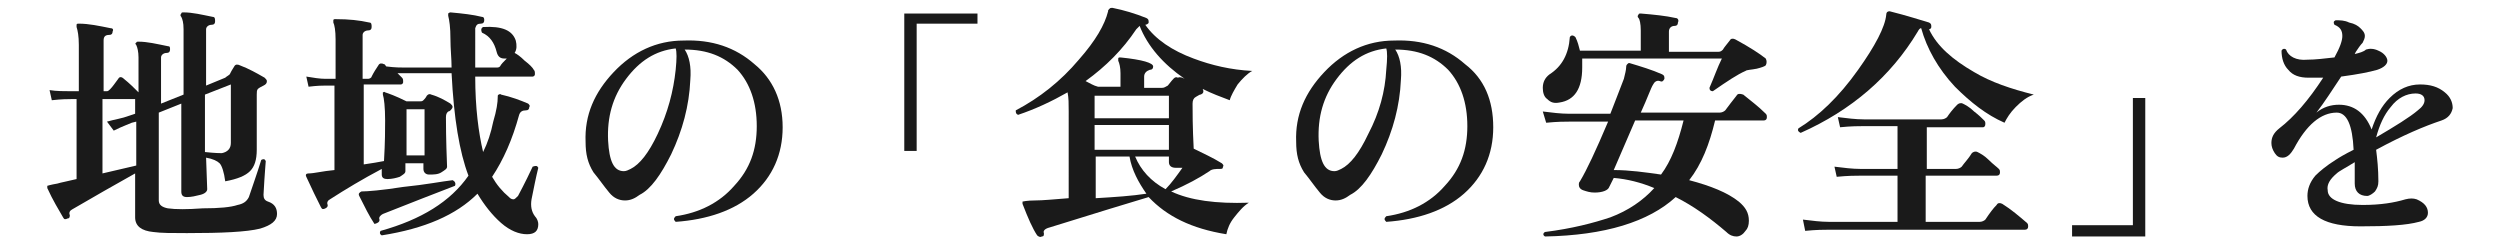 <?xml version="1.0" encoding="utf-8"?>
<!-- Generator: Adobe Illustrator 28.0.0, SVG Export Plug-In . SVG Version: 6.00 Build 0)  -->
<svg version="1.1" id="_レイヤー_2" xmlns="http://www.w3.org/2000/svg" xmlns:xlink="http://www.w3.org/1999/xlink" x="0px"
	 y="0px" viewBox="0 0 222 22" style="enable-background:new 0 0 222 22;" xml:space="preserve">
<style type="text/css">
	.st0{fill:#1A1A1A;}
</style>
<g id="_レイヤー_1-2">
	<path class="st0" d="M24.6,19c0,0.6-0.5,1-1.5,1.3c-1.2,0.3-3.4,0.4-6.5,0.4c-1.3,0-2.3,0-3-0.1c-1-0.1-1.6-0.5-1.6-1.3v-3.9
		c-1.8,1-3.7,2.1-5.6,3.2c-0.2,0.1-0.3,0.3-0.2,0.5c0,0.1,0,0.3-0.2,0.3c-0.2,0.1-0.3,0.1-0.4-0.1c-0.4-0.7-0.9-1.5-1.4-2.6
		c0-0.1,0-0.2,0-0.2c0,0,0.3-0.1,0.9-0.2c0.3-0.1,0.9-0.2,1.7-0.4V8.8H6.3c-0.3,0-0.8,0-1.7,0.1L4.4,8C5,8.1,5.7,8.1,6.3,8.1H7V4
		c0-0.8-0.1-1.3-0.2-1.6c0-0.1,0-0.2,0-0.2c0-0.1,0.1-0.1,0.2-0.1c0.9,0,1.8,0.2,2.8,0.4c0.2,0,0.3,0.1,0.2,0.3
		c0,0.2-0.1,0.3-0.3,0.3c-0.4,0-0.5,0.2-0.5,0.5v4.5h0.3c0.1,0,0.2-0.1,0.3-0.2c0.2-0.2,0.4-0.5,0.7-0.9c0.1-0.2,0.3-0.2,0.5,0
		c0.5,0.4,0.9,0.8,1.3,1.2V5.1c0-0.5-0.1-0.9-0.2-1.1c-0.1-0.1-0.1-0.2,0-0.2c0-0.1,0.1-0.1,0.2-0.1c0.8,0,1.6,0.2,2.6,0.4
		c0.2,0,0.2,0.1,0.2,0.3c0,0.2-0.1,0.3-0.3,0.3c-0.3,0-0.5,0.2-0.5,0.4v4.1l2-0.8V2.6c0-0.6-0.1-0.9-0.2-1.1c-0.1-0.1-0.1-0.2,0-0.3
		c0-0.1,0.1-0.1,0.2-0.1c0.8,0,1.6,0.2,2.6,0.4c0.2,0,0.2,0.2,0.2,0.4c0,0.2-0.1,0.3-0.3,0.3c-0.3,0-0.5,0.2-0.5,0.4v5L20,6.9
		c0.1-0.1,0.3-0.2,0.4-0.3c0.1-0.2,0.2-0.4,0.4-0.7c0.1-0.2,0.3-0.2,0.5-0.1c0.8,0.3,1.5,0.7,2.2,1.1c0.1,0.1,0.2,0.2,0.2,0.3
		c0,0.2-0.1,0.3-0.3,0.4c-0.2,0.1-0.4,0.2-0.5,0.3c-0.1,0.1-0.1,0.3-0.1,0.5v4.9c0,0.9-0.2,1.5-0.6,1.9c-0.4,0.4-1.1,0.7-2.2,0.9
		c-0.1-0.8-0.3-1.4-0.5-1.6c-0.2-0.2-0.6-0.4-1.2-0.5l0.1,2.8c0,0.2-0.2,0.4-0.6,0.5c-0.4,0.1-0.8,0.2-1.2,0.2
		c-0.4,0-0.5-0.2-0.5-0.5c0,0.1,0-0.6,0-2s0-2.5,0-3.3V9.2l-2,0.8v7.8c0,0.4,0.3,0.6,0.8,0.7c0.7,0.1,1.7,0.1,3.1,0
		c1.5,0,2.5-0.1,3.1-0.3c0.5-0.1,0.8-0.3,1-0.7c0.3-0.9,0.7-2,1.1-3.3c0.2-0.1,0.3-0.1,0.4,0.1c0,0.1-0.1,1.1-0.2,3
		c0,0.3,0.1,0.5,0.4,0.6C24.4,18.1,24.6,18.5,24.6,19L24.6,19z M12.1,14.7v-3.9l-0.4,0.1c-0.2,0.1-0.8,0.3-1.6,0.7l-0.6-0.8
		c0.7-0.2,1.4-0.3,1.9-0.5l0.6-0.2V8.8c0,0-0.1,0-0.1,0H9.1v6.6L12.1,14.7L12.1,14.7z M20.5,12.7V7.5l-2.3,0.9v3.3
		c0,0.5,0,1.1,0,1.8c0.9,0.1,1.4,0.1,1.5,0.1C20.2,13.5,20.5,13.2,20.5,12.7L20.5,12.7z"/>
	<path class="st0" d="M47.8,14.9c-0.2,0.8-0.4,1.8-0.6,2.8c-0.1,0.6,0,1.1,0.3,1.5c0.2,0.2,0.3,0.5,0.3,0.7c0,0.6-0.3,0.9-1,0.9
		c-0.7,0-1.5-0.3-2.3-1c-0.8-0.7-1.5-1.6-2.1-2.6c-1.9,1.9-4.7,3.1-8.5,3.7c-0.2-0.1-0.2-0.3-0.1-0.4c3.6-1,6.2-2.6,7.8-4.9
		c-0.8-2.1-1.3-5.1-1.5-9.1h-4.8c0.2,0.2,0.3,0.3,0.4,0.4c0.1,0.1,0.1,0.2,0.1,0.4c0,0.1-0.1,0.2-0.2,0.2h-3.3v7.1
		c0.7-0.1,1.3-0.2,1.8-0.3c0.1-1.7,0.1-2.9,0.1-3.6c0-1.2-0.1-2-0.2-2.3c0-0.1,0-0.2,0-0.2c0.1,0,0.1-0.1,0.2,0
		c0.3,0.1,0.9,0.3,1.9,0.8h1.2c0.1,0,0.2,0,0.3-0.1c0.1-0.1,0.2-0.2,0.3-0.4c0.1-0.1,0.2-0.2,0.4-0.1C39,8.6,39.5,8.9,40,9.2
		c0.2,0.2,0.3,0.3,0,0.6c0,0-0.1,0.1-0.2,0.1c-0.1,0.1-0.2,0.2-0.2,0.5c0,0.5,0,1.9,0.1,4.4c0,0.2-0.2,0.3-0.5,0.5s-0.7,0.2-1.1,0.2
		c-0.3,0-0.5-0.2-0.5-0.5v-0.5h-1.6v0.7c0,0.2-0.2,0.3-0.5,0.5c-0.3,0.1-0.7,0.2-1.1,0.2c-0.3,0-0.5-0.1-0.5-0.4c0-0.1,0-0.2,0-0.5
		c-1.7,0.9-3.2,1.8-4.6,2.7c-0.2,0.1-0.3,0.3-0.2,0.5c0,0.1,0,0.2-0.2,0.3c-0.2,0.1-0.3,0.1-0.4-0.1c-0.4-0.8-0.8-1.6-1.3-2.7
		c-0.1-0.2,0-0.3,0.2-0.3c0.5,0,1.2-0.2,2.3-0.3V7.6h-0.8c-0.2,0-0.7,0-1.5,0.1l-0.2-0.9c0.6,0.1,1.2,0.2,1.7,0.2h0.9V3.5
		c0-0.8-0.1-1.3-0.2-1.5c0-0.1,0-0.2,0-0.2c0-0.1,0.1-0.1,0.2-0.1C31,1.7,31.9,1.8,32.8,2c0.2,0,0.2,0.2,0.2,0.4
		c0,0.2-0.1,0.3-0.3,0.3c-0.3,0-0.5,0.2-0.5,0.4v3.9h0.5c0.1,0,0.3-0.1,0.3-0.2c0.2-0.4,0.4-0.7,0.6-1c0.1-0.2,0.3-0.2,0.5-0.1
		c0.1,0,0.1,0.1,0.2,0.2C35.1,6,35.6,6,36,6h4.1c0-0.8-0.1-1.6-0.1-2.5c0-1.1-0.1-1.7-0.2-2.1c0-0.1,0-0.2,0-0.2s0.1-0.1,0.2-0.1
		c1.1,0.1,2,0.2,2.8,0.4c0.2,0,0.2,0.2,0.2,0.3c0,0.2-0.1,0.3-0.3,0.3c-0.3,0-0.4,0.1-0.5,0.4C42.2,3.8,42.2,5,42.2,6H44
		c0.2,0,0.3,0,0.4-0.1c0.1-0.2,0.3-0.4,0.6-0.7c-0.1,0-0.1,0-0.2,0c-0.4,0-0.6-0.2-0.7-0.6c-0.2-0.8-0.6-1.4-1.3-1.7
		c-0.1-0.2-0.1-0.4,0.1-0.5c1.7-0.1,2.6,0.3,2.9,1.2c0.1,0.4,0.1,0.8-0.1,1.1h0c0.2,0.1,0.5,0.3,0.9,0.7C47,5.7,47.3,6,47.4,6.2
		c0.1,0.1,0.1,0.2,0.1,0.4c0,0.1-0.1,0.2-0.2,0.2h-5.1c0,2.8,0.3,5,0.7,6.7c0.4-0.8,0.7-1.7,0.9-2.7c0.3-1,0.4-1.7,0.4-2.2
		c0-0.1,0-0.2,0.1-0.2c0,0,0.1-0.1,0.2,0c0.9,0.2,1.7,0.5,2.4,0.8c0.1,0.1,0.2,0.2,0.1,0.3c0,0.2-0.1,0.3-0.3,0.3
		c-0.3,0-0.5,0.1-0.6,0.4c-0.6,2.2-1.4,4-2.4,5.5c0.4,0.7,0.9,1.3,1.5,1.8c0.1,0.1,0.2,0.2,0.4,0.2c0.1,0,0.2-0.1,0.4-0.3
		c0.1-0.2,0.6-1.1,1.3-2.6C47.6,14.7,47.7,14.7,47.8,14.9L47.8,14.9z M40.4,16.5C38.6,17.2,36.5,18,34,19c-0.2,0.1-0.4,0.3-0.3,0.5
		c0,0.1,0,0.2-0.2,0.3c-0.2,0.1-0.3,0.1-0.3,0c-0.4-0.6-0.8-1.4-1.3-2.4c-0.1-0.2,0-0.3,0.2-0.4c0.5,0,1.8-0.1,3.7-0.4
		c2-0.2,3.5-0.5,4.4-0.6C40.4,16.1,40.5,16.3,40.4,16.5L40.4,16.5z M37.7,13.8V9.7h-1.6v4.1H37.7z"/>
	<path class="st0" d="M69.5,11.3c0,2.4-0.9,4.4-2.6,5.9c-1.7,1.5-4.1,2.3-6.9,2.5c-0.2-0.2-0.2-0.3,0-0.5c2.1-0.3,3.9-1.2,5.2-2.7
		c1.4-1.5,2-3.2,2-5.3c0-2.1-0.6-3.8-1.7-5c-1.2-1.2-2.7-1.8-4.7-1.8c0.4,0.6,0.6,1.5,0.5,2.7c-0.1,2.3-0.7,4.5-1.7,6.6
		c-0.9,1.8-1.8,3.1-2.8,3.6c-0.4,0.3-0.8,0.5-1.3,0.5c-0.5,0-1-0.2-1.4-0.7c-0.5-0.6-0.9-1.2-1.4-1.8c-0.5-0.8-0.7-1.6-0.7-2.7
		c-0.1-2.4,0.8-4.4,2.5-6.2c1.7-1.8,3.8-2.8,6.2-2.8c2.5-0.1,4.6,0.6,6.3,2.1C68.6,7,69.5,8.9,69.5,11.3L69.5,11.3z M60,6.2
		c0.1-1,0.1-1.6,0-1.9c-1.8,0.2-3.2,1.1-4.4,2.7c-1.2,1.6-1.7,3.4-1.6,5.5c0.1,1.8,0.5,2.7,1.4,2.7c0.2,0,0.4-0.1,0.6-0.2
		c0.8-0.4,1.6-1.4,2.4-3.1C59.3,10,59.8,8.1,60,6.2L60,6.2z"/>
	<path class="st0" d="M86.8,2.1h-5.4v11.3h-1.1V1.2h6.5C86.8,1.2,86.8,2.1,86.8,2.1z"/>
	<path class="st0" d="M111.2,6.3c-0.4,0.2-0.9,0.7-1.3,1.2c-0.3,0.5-0.6,1-0.7,1.4c-0.8-0.3-1.6-0.6-2.4-1c0.1,0.2,0.1,0.4-0.2,0.5
		c-0.1,0-0.2,0.1-0.4,0.2c-0.2,0.1-0.3,0.3-0.3,0.6c0,0.7,0,2.1,0.1,4c0.8,0.4,1.7,0.8,2.5,1.3c0.1,0.1,0.2,0.2,0.1,0.3
		c0,0.2-0.1,0.2-0.3,0.2c-0.3,0-0.7,0-0.9,0.2c-0.9,0.6-2,1.2-3.4,1.8c1.7,0.8,4,1.1,6.9,1c-0.5,0.3-0.9,0.8-1.3,1.3
		c-0.4,0.5-0.6,1-0.7,1.5c-3.1-0.5-5.3-1.6-6.9-3.3c-1.7,0.5-4.6,1.4-8.8,2.7c-0.4,0.1-0.6,0.3-0.5,0.5c0,0.2,0,0.3-0.2,0.3
		c-0.1,0.1-0.3,0-0.4-0.1c-0.4-0.6-0.8-1.5-1.3-2.8c0-0.1,0-0.2,0-0.2c0,0,0.4-0.1,1.1-0.1c0.7,0,1.7-0.1,3-0.2V9.9
		c0-0.7,0-1.2-0.1-1.7c-1.4,0.8-2.9,1.5-4.4,2c-0.2-0.1-0.2-0.2-0.2-0.4c2.1-1.1,4-2.6,5.6-4.5c1.5-1.7,2.3-3.1,2.6-4.3
		c0-0.1,0-0.1,0.1-0.2s0.1-0.1,0.3-0.1c1,0.2,2,0.5,3,0.9c0.2,0.1,0.2,0.2,0.2,0.4c0,0.1-0.2,0.2-0.3,0.2h0c0.9,1.3,2.4,2.3,4.3,3
		C107.6,5.8,109.3,6.2,111.2,6.3L111.2,6.3z M105.2,7c-1.9-1.3-3.3-2.9-4-4.7c-0.1,0.1-0.2,0.2-0.3,0.3c-1.2,1.8-2.7,3.3-4.5,4.6
		c0.4,0.2,0.7,0.4,1.1,0.5h2V6.5c0-0.5-0.1-0.9-0.2-1.1c0-0.1,0-0.2,0-0.2c0-0.1,0.1-0.1,0.2-0.1c2,0.2,2.9,0.5,2.9,0.8
		c0,0.2-0.1,0.3-0.3,0.3c-0.3,0.1-0.5,0.3-0.5,0.6v1h1.6c0.2,0,0.3-0.1,0.5-0.2c0.1-0.1,0.3-0.4,0.5-0.6c0.1-0.1,0.2-0.2,0.4-0.1
		C104.8,6.8,105,6.9,105.2,7L105.2,7z M103.8,10.5v-2h-6.6v2H103.8z M103.8,13.3v-2.2h-6.6v2.2H103.8z M101.8,17.2
		c-0.7-1-1.3-2.1-1.5-3.3h-3v3.7C99,17.5,100.5,17.4,101.8,17.2z M105,14.9c-0.2,0-0.4,0-0.6,0c-0.4,0-0.6-0.2-0.6-0.5v-0.5h-3
		c0.5,1.2,1.4,2.2,2.7,2.9C104,16.3,104.5,15.6,105,14.9L105,14.9z"/>
	<path class="st0" d="M132.6,11.3c0,2.4-0.9,4.4-2.6,5.9c-1.7,1.5-4.1,2.3-6.9,2.5c-0.2-0.2-0.2-0.3,0-0.5c2.1-0.3,3.9-1.2,5.2-2.7
		c1.4-1.5,2-3.2,2-5.3c0-2.1-0.6-3.8-1.7-5c-1.2-1.2-2.7-1.8-4.7-1.8c0.4,0.6,0.6,1.5,0.5,2.7c-0.1,2.3-0.7,4.5-1.7,6.6
		c-0.9,1.8-1.8,3.1-2.8,3.6c-0.4,0.3-0.8,0.5-1.3,0.5c-0.5,0-1-0.2-1.4-0.7c-0.5-0.6-0.9-1.2-1.4-1.8c-0.5-0.8-0.7-1.6-0.7-2.7
		c-0.1-2.4,0.8-4.4,2.5-6.2c1.7-1.8,3.8-2.8,6.2-2.8c2.5-0.1,4.6,0.6,6.3,2.1C131.8,7,132.6,8.9,132.6,11.3L132.6,11.3z M123.1,6.2
		c0.1-1,0.1-1.6,0-1.9c-1.8,0.2-3.2,1.1-4.4,2.7c-1.2,1.6-1.7,3.4-1.6,5.5c0.1,1.8,0.5,2.7,1.4,2.7c0.2,0,0.4-0.1,0.6-0.2
		c0.8-0.4,1.6-1.4,2.4-3.1C122.5,10,123,8.1,123.1,6.2L123.1,6.2z"/>
	<path class="st0" d="M156.8,10.1c0.1,0.1,0.1,0.2,0.1,0.3c0,0.2-0.1,0.3-0.3,0.3h-4.3c-0.5,2.1-1.2,3.9-2.3,5.3
		c1.9,0.5,3.4,1.1,4.4,1.9c0.6,0.5,0.9,1,0.9,1.7c0,0.4-0.1,0.7-0.3,0.9c-0.2,0.3-0.5,0.5-0.8,0.5c-0.3,0-0.6-0.1-0.9-0.4
		c-1.4-1.2-2.9-2.3-4.5-3.1c-2.4,2.2-6.3,3.4-11.6,3.5c-0.2-0.1-0.2-0.3,0-0.4c2.4-0.3,4.3-0.8,5.8-1.3c1.6-0.6,2.9-1.5,3.9-2.6
		c-1.2-0.5-2.4-0.8-3.6-0.9l-0.4,0.8c-0.1,0.3-0.6,0.5-1.3,0.5c-0.4,0-0.7-0.1-1-0.2c-0.3-0.1-0.4-0.3-0.4-0.5c0-0.1,0-0.2,0.1-0.3
		c0.6-1,1.4-2.7,2.5-5.3h-3.4c-0.4,0-1.1,0-2.1,0.1L137,9.9c0.8,0.1,1.6,0.2,2.3,0.2h3.7c0.5-1.3,0.9-2.3,1.2-3.1
		c0.1-0.4,0.2-0.8,0.2-1c0-0.1,0-0.2,0.1-0.3c0.1-0.1,0.1-0.1,0.2-0.1c1,0.3,2,0.6,2.9,1c0.2,0.1,0.2,0.2,0.2,0.4
		c-0.1,0.2-0.2,0.3-0.4,0.2c-0.3-0.1-0.5,0.1-0.6,0.3c-0.2,0.3-0.5,1.2-1.1,2.5h7c0.2,0,0.4-0.1,0.5-0.2c0.3-0.4,0.6-0.8,1-1.3
		c0.1-0.2,0.3-0.2,0.6-0.1C155.4,8.9,156.1,9.4,156.8,10.1L156.8,10.1z M156.8,5.8c-0.1,0.1-0.4,0.2-0.8,0.3c-0.5,0.1-0.9,0.1-1,0.2
		c-0.7,0.3-1.6,0.9-2.9,1.8c-0.2,0-0.3-0.1-0.3-0.3c0.4-0.9,0.7-1.8,1.1-2.6h-12.4c0,0.3,0,0.5,0,0.8c0,1.9-0.7,2.9-2,3.1
		c-0.5,0.1-0.8,0-1.1-0.3c-0.3-0.2-0.4-0.6-0.4-1c0-0.5,0.2-0.9,0.6-1.2c1.1-0.7,1.7-1.8,1.8-3.3c0.1-0.2,0.3-0.2,0.5,0
		c0.2,0.4,0.3,0.8,0.4,1.2h5.4V2.7c0-0.6-0.1-1-0.2-1.1c-0.1-0.1-0.1-0.2,0-0.3c0-0.1,0.1-0.1,0.2-0.1c1.2,0.1,2.2,0.2,3.1,0.4
		c0.2,0,0.3,0.2,0.2,0.4c0,0.2-0.1,0.3-0.3,0.3c-0.3,0-0.5,0.2-0.5,0.5v1.8h4.4c0.2,0,0.3-0.1,0.4-0.2c0.1-0.2,0.3-0.4,0.6-0.8
		c0.1-0.2,0.3-0.2,0.5-0.1c1.3,0.7,2.2,1.3,2.7,1.7C156.9,5.4,156.9,5.6,156.8,5.8L156.8,5.8z M149.5,10.7h-4.3l-1.9,4.4
		c1.4,0,2.8,0.2,4.2,0.4C148.4,14.3,149,12.7,149.5,10.7L149.5,10.7z"/>
	<path class="st0" d="M180.6,8.4C180,8.6,179.5,9,179,9.5c-0.5,0.5-0.8,1-1,1.4c-1.6-0.7-3-1.8-4.4-3.2c-1.5-1.6-2.5-3.4-3-5.2
		c-0.1,0-0.2,0.1-0.3,0.3c-2.4,4-5.9,7-10.4,9c-0.2-0.1-0.3-0.2-0.2-0.4c1.8-1.1,3.6-2.8,5.3-5.2c1.5-2.1,2.4-3.8,2.5-4.9
		c0-0.2,0.1-0.3,0.3-0.3c1.6,0.4,2.8,0.8,3.5,1c0.2,0.1,0.2,0.2,0.2,0.4c0,0.1-0.1,0.2-0.2,0.2c0.7,1.5,2.1,2.7,4,3.8
		C176.8,7.3,178.6,7.9,180.6,8.4L180.6,8.4z M180,19.8c0.1,0.1,0.1,0.2,0.1,0.3c0,0.2-0.1,0.3-0.3,0.3h-17.4c-0.4,0-1.1,0-2.1,0.1
		l-0.2-1c0.8,0.1,1.6,0.2,2.3,0.2h6.1v-4.1h-3.3c-0.4,0-1.1,0-2.1,0.1l-0.2-0.9c0.8,0.1,1.6,0.2,2.3,0.2h3.3v-3.8h-3
		c-0.4,0-1.1,0-2.1,0.1l-0.2-0.9c0.8,0.1,1.6,0.2,2.3,0.2h6.9c0.2,0,0.4-0.1,0.5-0.2c0.2-0.3,0.5-0.7,0.9-1.1
		c0.1-0.1,0.3-0.2,0.5-0.1c0.2,0.1,0.6,0.3,1,0.7c0.4,0.3,0.7,0.6,0.9,0.8c0.1,0.1,0.1,0.2,0.1,0.3c0,0.2-0.1,0.3-0.2,0.3h-5V15h2.6
		c0.2,0,0.4-0.1,0.5-0.2c0.2-0.3,0.6-0.7,0.9-1.2c0.1-0.1,0.3-0.2,0.5-0.1c0.2,0.1,0.6,0.3,1,0.7s0.7,0.6,0.9,0.8
		c0.1,0.1,0.1,0.2,0.1,0.3c0,0.2-0.1,0.3-0.3,0.3h-6.3v4.1h4.8c0.2,0,0.4-0.1,0.5-0.2c0.4-0.6,0.7-1,1-1.3c0.1-0.2,0.3-0.2,0.5-0.1
		C178.6,18.6,179.3,19.2,180,19.8L180,19.8z"/>
	<path class="st0" d="M190.5,21H184v-1h5.4V8.7h1.1C190.5,8.7,190.5,21,190.5,21z"/>
	<path class="st0" d="M216.8,10.7c-1.5,0.5-3.4,1.3-5.8,2.6c0.1,0.8,0.2,1.7,0.2,2.8c0,0.4-0.1,0.6-0.3,0.9
		c-0.2,0.2-0.5,0.4-0.7,0.4c-0.7,0-1.1-0.4-1.1-1.1c0-0.1,0-0.3,0-0.8c0-0.4,0-0.8,0-1.1c-0.8,0.5-1.4,0.8-1.6,1
		c-0.6,0.5-0.9,1-0.8,1.5c0,0.8,1.1,1.3,3.1,1.3c1.6,0,2.8-0.2,3.8-0.5c0.4-0.1,0.7-0.1,1,0c0.7,0.3,1,0.7,1,1.2
		c0,0.4-0.3,0.7-0.8,0.8c-1.1,0.3-2.8,0.4-5.2,0.4c-3.1,0-4.7-0.9-4.7-2.7c0-0.6,0.2-1.2,0.7-1.8c0.4-0.4,1-0.9,1.8-1.4
		c0.3-0.2,0.8-0.5,1.6-0.9c-0.1-2.2-0.6-3.3-1.5-3.3c-1.4,0-2.7,1.1-3.8,3.2c-0.3,0.5-0.6,0.8-1,0.8c-0.3,0-0.5-0.1-0.7-0.4
		c-0.2-0.3-0.3-0.6-0.3-0.9c0-0.5,0.2-0.9,0.7-1.3c1.3-1,2.6-2.5,3.9-4.5c-0.5,0-0.9,0-1.3,0c-0.8,0-1.4-0.2-1.8-0.7
		c-0.4-0.4-0.6-1-0.6-1.7c0.1-0.2,0.3-0.2,0.4-0.1c0.2,0.6,0.9,1,1.9,0.9c0.7,0,1.5-0.1,2.4-0.2c0.5-0.9,0.7-1.5,0.7-1.9
		c0-0.5-0.2-0.8-0.7-1c-0.1-0.2-0.1-0.3,0.1-0.4c0.4,0,0.8,0,1.2,0.2c0.5,0.1,0.8,0.3,1,0.5c0.2,0.2,0.4,0.4,0.4,0.7
		c0,0.2-0.1,0.4-0.2,0.6c-0.2,0.2-0.4,0.5-0.6,0.8l-0.1,0.2c0.4-0.1,0.8-0.2,1-0.4c0.3-0.1,0.7-0.1,1.1,0.1c0.5,0.2,0.8,0.6,0.8,0.9
		s-0.3,0.6-0.9,0.8c-0.7,0.2-1.7,0.4-3.2,0.6c-0.8,1.2-1.5,2.3-2.2,3.2c0.6-0.5,1.3-0.7,2-0.7c1.3,0,2.3,0.7,2.9,2.2
		c0.4-1.2,0.9-2.1,1.6-2.8c0.8-0.8,1.7-1.2,2.7-1.2c0.9,0,1.6,0.2,2.2,0.7c0.5,0.4,0.7,0.9,0.7,1.4
		C217.7,10.1,217.4,10.5,216.8,10.7L216.8,10.7z M214.7,9.8c0.4-0.3,0.6-0.6,0.6-0.9c0-0.4-0.3-0.6-0.8-0.6c-0.8,0-1.6,0.4-2.2,1.2
		c-0.6,0.7-1,1.6-1.3,2.7C212.7,11.2,214,10.4,214.7,9.8L214.7,9.8z"/>
</g>
</svg>
